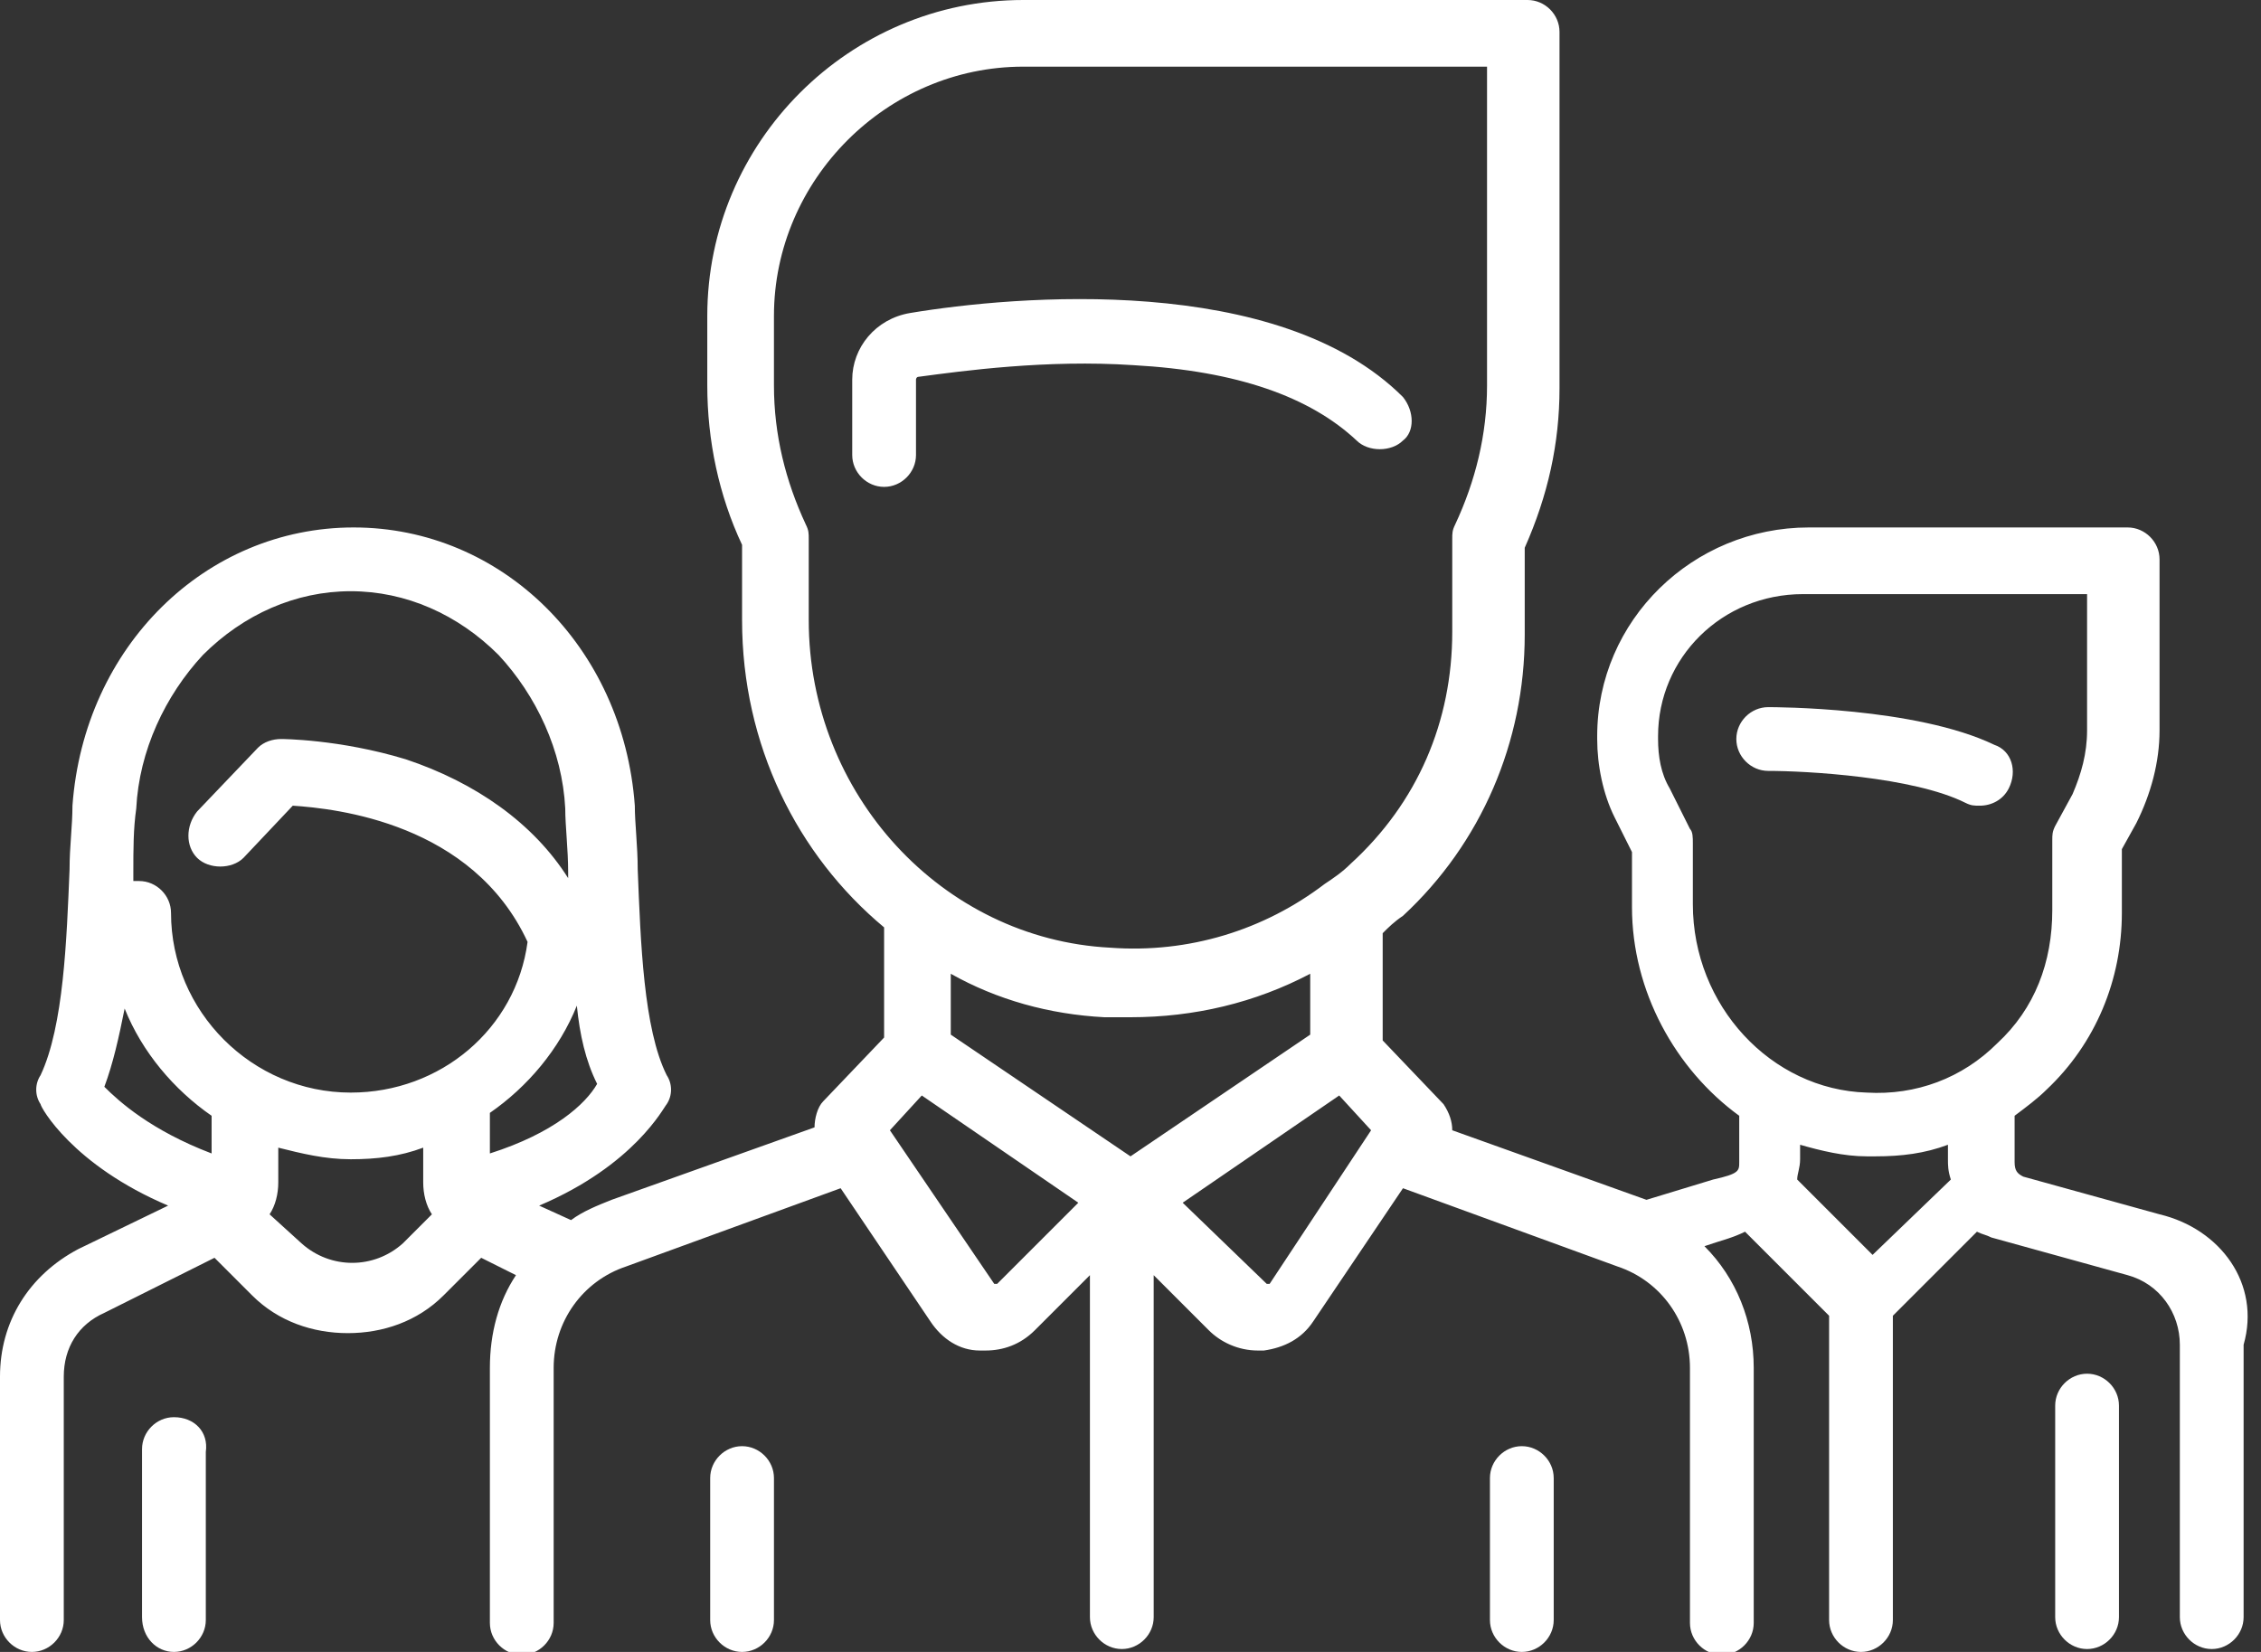 <?xml version="1.0" encoding="utf-8"?>
<!-- Generator: Adobe Illustrator 23.0.2, SVG Export Plug-In . SVG Version: 6.00 Build 0)  -->
<svg version="1.1" id="Layer_1" xmlns="http://www.w3.org/2000/svg" xmlns:xlink="http://www.w3.org/1999/xlink" x="0px" y="0px"
	 width="78px" height="57px" viewBox="0 0 78 57" style="enable-background:new 0 0 78 57;" xml:space="preserve">
<rect x="0" y="0" width="78" height="57" fill="#333333" stroke="none"/>
<style type="text/css">
	.st0{fill:#FFFFFF;}
</style>
<g>
	<g>
		<g>
			<path class="st0" d="M68.8,25.7c-2.7-1.3-7.6-1.3-7.8-1.3c-0.6,0-1.1,0.5-1.1,1.1s0.5,1.1,1.1,1.1c1.3,0,5,0.2,6.8,1.1
				c0.2,0.1,0.3,0.1,0.5,0.1c0.4,0,0.8-0.2,1-0.6C69.6,26.6,69.4,25.9,68.8,25.7z"/>
		</g>
	</g>
	<g>
		<g>
			<path class="st0" d="M74.5,41.9l-4.7-1.3c-0.2-0.1-0.3-0.2-0.3-0.5v-1.6c0.4-0.3,0.8-0.6,1.1-0.9c1.7-1.6,2.6-3.8,2.6-6.1v-2.2
				l0.5-0.9c0.5-1,0.8-2.1,0.8-3.2v-5.9c0-0.6-0.5-1.1-1.1-1.1h-11c-4,0-7.3,3.2-7.3,7.2v0.1c0,0.9,0.2,1.9,0.6,2.7l0.6,1.2v1.9
				c0,2.9,1.5,5.6,3.7,7.2l0,1.6c0,0.3,0,0.4-0.9,0.6l-2.3,0.7l-6.7-2.4c0-0.3-0.1-0.6-0.3-0.9l-2.1-2.2v-3.7
				c0.2-0.2,0.4-0.4,0.7-0.6c2.7-2.5,4.2-6,4.2-9.7v-3c0.8-1.8,1.2-3.6,1.2-5.5V1.1c0-0.6-0.5-1.1-1.1-1.1H35.3
				c-6,0-10.9,4.9-10.9,10.9v2.4c0,1.9,0.4,3.8,1.2,5.5v2.6c0,4.3,1.9,8.1,4.9,10.6v3.8l-2.1,2.2c-0.2,0.2-0.3,0.6-0.3,0.9l-7,2.5
				c-0.5,0.2-1,0.4-1.4,0.7l-1.1-0.5c3.3-1.4,4.3-3.4,4.4-3.5c0.2-0.3,0.2-0.7,0-1c-0.8-1.6-0.9-4.6-1-7.1c0-0.8-0.1-1.6-0.1-2.2
				c-0.4-5.5-4.6-9.6-9.7-9.6s-9.3,4.1-9.7,9.6c0,0.7-0.1,1.4-0.1,2.2c-0.1,2.4-0.2,5.4-1,7.1c-0.2,0.3-0.2,0.7,0,1
				c0,0.1,1.1,2.1,4.4,3.5l-3.1,1.5C1,44,0,45.6,0,47.5v8.4C0,56.5,0.5,57,1.1,57s1.1-0.5,1.1-1.1v-8.4c0-1,0.5-1.8,1.4-2.2l3.8-1.9
				l1.3,1.3c0.9,0.9,2.1,1.3,3.3,1.3c1.2,0,2.4-0.4,3.3-1.3l1.3-1.3l1.2,0.6c-0.6,0.9-0.9,2-0.9,3.2v8.8c0,0.6,0.5,1.1,1.1,1.1
				c0.6,0,1.1-0.5,1.1-1.1v-8.8c0-1.6,1-3,2.5-3.5l7.4-2.7l3.1,4.6c0.4,0.6,1,1,1.7,1c0.1,0,0.2,0,0.2,0c0.6,0,1.2-0.2,1.7-0.7
				l1.9-1.9v11.8c0,0.6,0.5,1.1,1.1,1.1s1.1-0.5,1.1-1.1V44l1.9,1.9c0.4,0.4,1,0.7,1.7,0.7c0.1,0,0.2,0,0.2,0c0.7-0.1,1.3-0.4,1.7-1
				l3.1-4.6l7.4,2.7c1.5,0.5,2.5,1.9,2.5,3.5v8.8c0,0.6,0.5,1.1,1.1,1.1c0.6,0,1.1-0.5,1.1-1.1v-8.8c0-1.6-0.6-3.1-1.7-4.2l0.3-0.1
				c0.3-0.1,0.7-0.2,1.1-0.4l2.9,2.9v10.5c0,0.6,0.5,1.1,1.1,1.1c0.6,0,1.1-0.5,1.1-1.1V45.4l2.9-2.9c0.2,0.1,0.3,0.1,0.5,0.2
				l4.7,1.3c1.1,0.3,1.8,1.3,1.8,2.4v9.4c0,0.6,0.5,1.1,1.1,1.1s1.1-0.5,1.1-1.1v-9.4C78,44.3,76.6,42.4,74.5,41.9z M7.3,39.8
				c-2.1-0.8-3.2-1.8-3.7-2.3c0.3-0.8,0.5-1.7,0.7-2.7c0.6,1.5,1.7,2.8,3,3.7V39.8z M13.9,42.9c-1,0.9-2.5,0.9-3.5,0l-1.1-1
				c0.2-0.3,0.3-0.7,0.3-1.1v-1.2c0.8,0.2,1.6,0.4,2.5,0.4c0.9,0,1.7-0.1,2.5-0.4l0,1.2c0,0.4,0.1,0.8,0.3,1.1L13.9,42.9z
				 M12.1,37.7c-3.4,0-6.2-2.8-6.2-6.2c0-0.6-0.5-1.1-1.1-1.1c-0.1,0-0.1,0-0.2,0c0-0.1,0-0.2,0-0.3c0-0.8,0-1.5,0.1-2.2
				c0.1-2,1-3.9,2.3-5.3c1.4-1.4,3.2-2.2,5.1-2.2s3.7,0.8,5.1,2.2c1.3,1.4,2.2,3.3,2.3,5.3c0,0.6,0.1,1.4,0.1,2.2c0,0.1,0,0.1,0,0.2
				c-1.2-1.9-3.2-3.3-5.6-4.1c-2.3-0.7-4.3-0.7-4.3-0.7c-0.3,0-0.6,0.1-0.8,0.3L6.8,28c-0.4,0.5-0.4,1.2,0,1.6s1.2,0.4,1.6,0
				l1.7-1.8c1.5,0.1,6.2,0.6,8.1,4.7C17.8,35.5,15.2,37.7,12.1,37.7z M16.9,39.8l0-1.4c1.3-0.9,2.4-2.2,3-3.7c0.1,1,0.3,1.9,0.7,2.7
				C20.2,38.1,19.1,39.1,16.9,39.8z M27.9,21.4v-2.8c0-0.2,0-0.3-0.1-0.5c-0.7-1.5-1.1-3.1-1.1-4.8v-2.4c0-4.7,3.9-8.6,8.6-8.6h16
				v11c0,1.7-0.4,3.3-1.1,4.8c-0.1,0.2-0.1,0.3-0.1,0.5v3.2c0,3.1-1.2,5.9-3.5,8c-0.3,0.3-0.6,0.5-0.9,0.7c0,0,0,0,0,0
				c-2.1,1.6-4.7,2.4-7.4,2.2C32.5,32.4,27.9,27.4,27.9,21.4z M34.4,44.3C34.4,44.3,34.3,44.3,34.4,44.3c-0.1,0-0.1,0-0.1,0L30.7,39
				l1.1-1.2l5.4,3.7L34.4,44.3z M39,39.9l-6.2-4.2v-2.1c1.6,0.9,3.4,1.4,5.3,1.5c0.3,0,0.6,0,0.9,0c2.2,0,4.3-0.5,6.2-1.5v2.1
				L39,39.9z M43.8,44.3C43.8,44.3,43.8,44.3,43.8,44.3c-0.1,0-0.1,0-0.1,0l-2.9-2.8l5.4-3.7l1.1,1.2L43.8,44.3z M64.6,43.3L62,40.7
				c0-0.2,0.1-0.4,0.1-0.7l0-0.5c0.7,0.2,1.5,0.4,2.3,0.4c0.1,0,0.2,0,0.3,0c0.9,0,1.7-0.1,2.5-0.4v0.5c0,0.2,0,0.4,0.1,0.7
				L64.6,43.3z M68.9,36c-1.2,1.2-2.8,1.8-4.5,1.7c-3.3-0.1-6-3-6-6.5v-2.1c0-0.2,0-0.4-0.1-0.5l-0.7-1.4c-0.3-0.5-0.4-1.1-0.4-1.7
				v-0.1c0-2.7,2.2-4.9,5-4.9H72v4.7c0,0.8-0.2,1.5-0.5,2.2l-0.6,1.1c-0.1,0.2-0.1,0.3-0.1,0.5v2.4C70.8,33.2,70.2,34.8,68.9,36z"/>
		</g>
	</g>
	<g>
		<g>
			<path class="st0" d="M72,47.4c-0.6,0-1.1,0.5-1.1,1.1v7.3c0,0.6,0.5,1.1,1.1,1.1c0.6,0,1.1-0.5,1.1-1.1v-7.3
				C73.1,47.9,72.6,47.4,72,47.4z"/>
		</g>
	</g>
	<g>
		<g>
			<path class="st0" d="M6,48.9c-0.6,0-1.1,0.5-1.1,1.1v5.8C4.9,56.5,5.4,57,6,57c0.6,0,1.1-0.5,1.1-1.1v-5.8
				C7.2,49.4,6.7,48.9,6,48.9z"/>
		</g>
	</g>
	<g>
		<g>
			<path class="st0" d="M48.4,13.7c-4.3-4.3-13.4-3.5-17-2.9c-1.2,0.2-2,1.2-2,2.3v2.6c0,0.6,0.5,1.1,1.1,1.1s1.1-0.5,1.1-1.1v-2.6
				c0,0,0-0.1,0.1-0.1c1.5-0.2,4.4-0.6,7.4-0.4c3.6,0.2,6.1,1.1,7.7,2.6c0.4,0.4,1.2,0.4,1.6,0C48.8,14.9,48.8,14.2,48.4,13.7z"/>
		</g>
	</g>
	<g>
		<g>
			<path class="st0" d="M25.6,49.9c-0.6,0-1.1,0.5-1.1,1.1v4.9c0,0.6,0.5,1.1,1.1,1.1s1.1-0.5,1.1-1.1V51
				C26.7,50.4,26.2,49.9,25.6,49.9z"/>
		</g>
	</g>
	<g>
		<g>
			<path class="st0" d="M52.5,49.9c-0.6,0-1.1,0.5-1.1,1.1v4.9c0,0.6,0.5,1.1,1.1,1.1c0.6,0,1.1-0.5,1.1-1.1V51
				C53.6,50.4,53.1,49.9,52.5,49.9z"/>
		</g>
	</g>
</g>
</svg>
